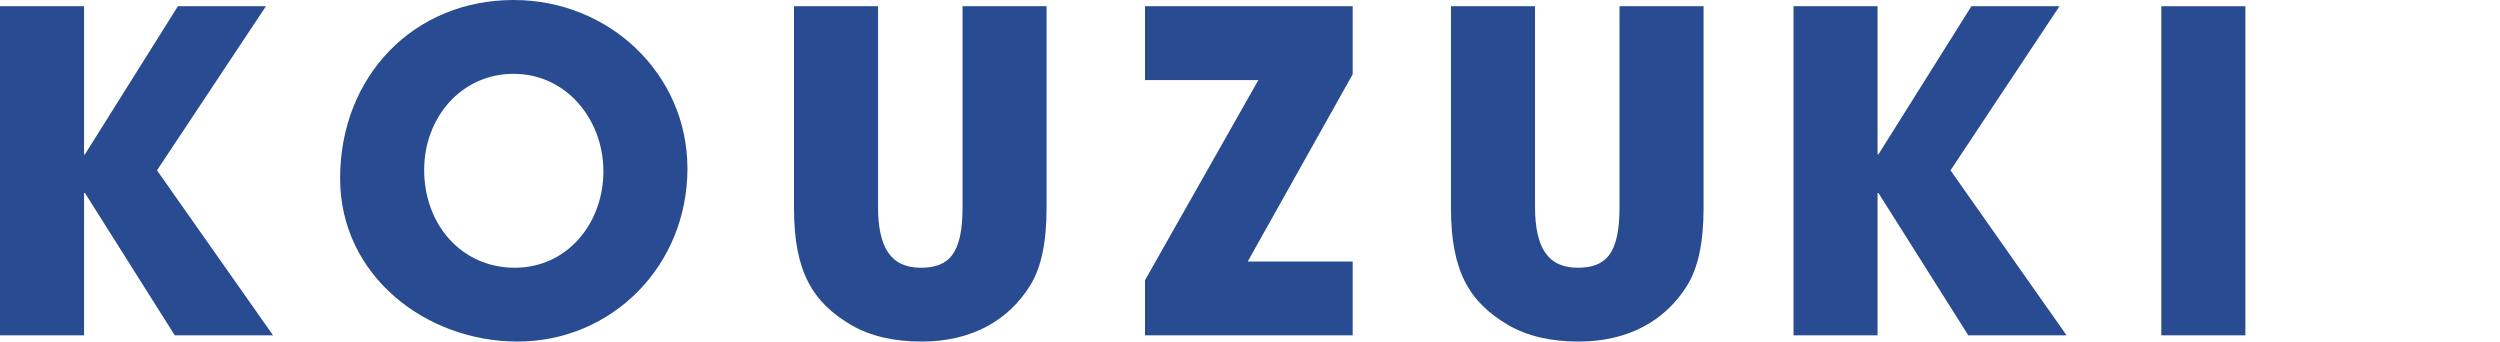 <svg width="2361" height="323" viewBox="0 0 2361 323" fill="none" xmlns="http://www.w3.org/2000/svg">
<path d="M2120.53 316.68H2041.15V5.88H2120.53V316.68Z" fill="#284B91"/>
<path d="M1951.68 316.68H1858.86L1774.02 182.28H1773.18V316.68H1693.8V5.88H1773.18V145.74H1774.02L1861.8 5.88H1944.96L1842.06 160.86L1951.68 316.68Z" fill="#284B91"/>
<path d="M1529.48 195.72V5.88H1608.86V196.14C1608.86 228.48 1603.82 252.84 1593.32 269.64C1572.74 302.82 1537.88 322.56 1490.84 322.56C1464.8 322.56 1442.54 317.52 1424.48 307.02C1387.94 285.6 1370.3 256.62 1370.3 196.56V5.88H1449.68V195.3C1449.68 233.94 1461.86 252.84 1490 252.84C1516.88 252.84 1529.48 239.4 1529.48 195.72Z" fill="#284B91"/>
<path d="M1277.47 316.68H1081.33V264.6L1188.43 75.6H1081.33V5.88H1277.47V70.14L1178.35 246.96H1277.47V316.68Z" fill="#284B91"/>
<path d="M909.024 195.72V5.88H988.404V196.14C988.404 228.48 983.364 252.84 972.864 269.64C952.284 302.82 917.424 322.56 870.384 322.56C844.344 322.56 822.084 317.52 804.024 307.02C767.484 285.6 749.844 256.62 749.844 196.56V5.88H829.224V195.3C829.224 233.94 841.404 252.84 869.544 252.84C896.424 252.84 909.024 239.4 909.024 195.72Z" fill="#284B91"/>
<path d="M488.778 322.56C402.258 322.56 321.198 260.4 321.198 168.42C321.198 72.24 390.498 0 484.998 0C575.718 0 649.218 70.14 649.218 159.18C649.218 251.16 577.818 322.56 488.778 322.56ZM486.258 252.84C535.398 252.84 569.838 211.26 569.838 161.7C569.838 112.98 534.978 69.72 484.998 69.72C435.438 69.72 400.578 111.3 400.578 160.44C400.578 211.68 435.438 252.84 486.258 252.84Z" fill="#284B91"/>
<path d="M257.88 316.68H165.06L80.22 182.28H79.38V316.68H0V5.88H79.38V145.74H80.22L168 5.88H251.16L148.26 160.86L257.88 316.68Z" fill="#284B91"/>
</svg>

